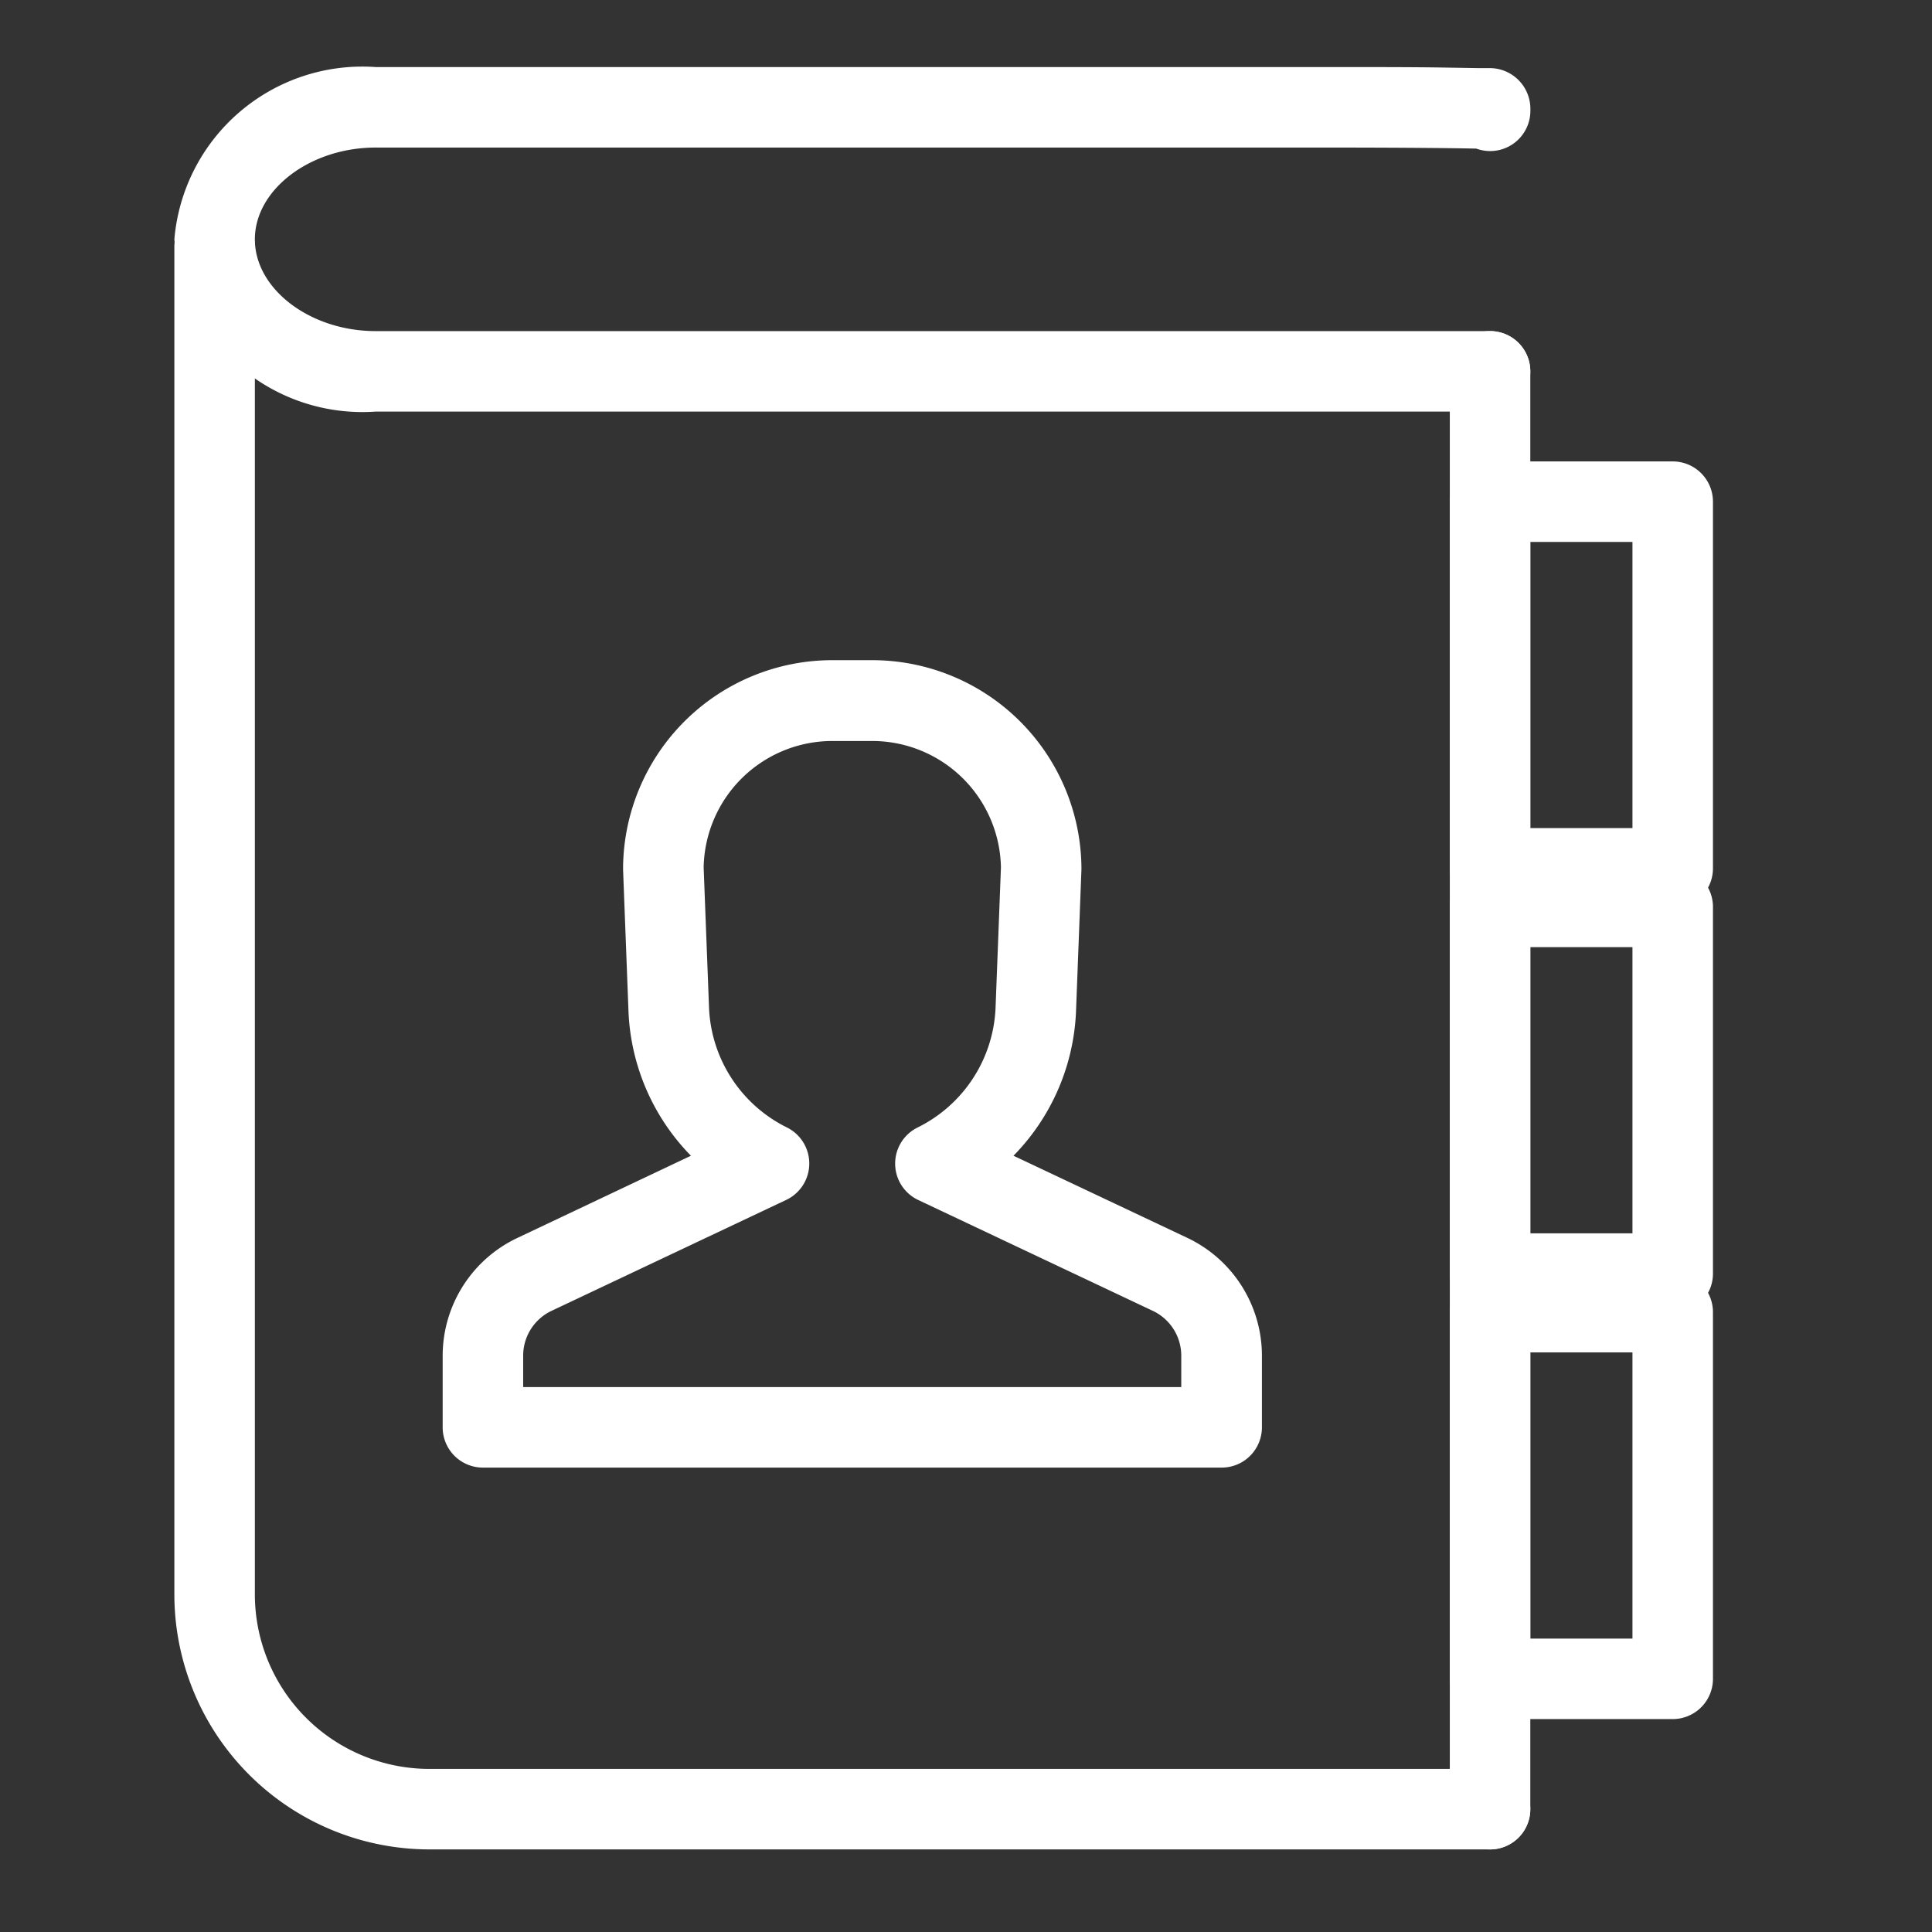 <?xml version="1.0" encoding="UTF-8"?> <svg xmlns="http://www.w3.org/2000/svg" xmlns:xlink="http://www.w3.org/1999/xlink" width="24" height="24" viewBox="0 0 24 24"><rect x="0" y="0" width="24" height="24" fill="#333333" stroke="none"/><defs><clipPath id="clip-path"><rect id="Mask" width="24" height="24" fill="none"></rect></clipPath></defs><g id="Icon" clip-path="url(#clip-path)"><g id="Icon-2" data-name="Icon" transform="translate(2.666 1.333)"><path id="Tracé_65" data-name="Tracé 65" d="M16.344,4.28H2.5A2.344,2.344,0,0,1,0,2.14,2.344,2.344,0,0,1,2.5,0H14.344c.53,0,1.033,0,1.418.006L16.2.013l.13,0a.506.506,0,0,1,.515.5V.543a.5.5,0,0,1-.672.47C15.91,1.007,15.257,1,14.344,1H2.5C1.687,1,1,1.522,1,2.14s.687,1.14,1.5,1.14H16.344a.5.5,0,1,1,0,1Z" transform="translate(-0.5 -0.5)" fill="#fff"></path><path id="Tracé_66" data-name="Tracé 66" d="M16.344,23.006H3.167A3.17,3.17,0,0,1,0,19.839V3.1a.5.5,0,0,1,1,0V19.839a2.169,2.169,0,0,0,2.167,2.167H16.344a.5.5,0,0,1,0,1Z" transform="translate(-0.5 -1.365)" fill="#fff"></path><path id="Ligne_29" data-name="Ligne 29" d="M0,18.361a.5.5,0,0,1-.5-.5V0A.5.5,0,0,1,0-.5.5.5,0,0,1,.5,0V17.861A.5.5,0,0,1,0,18.361Z" transform="translate(15.844 3.28)" fill="#fff"></path><path id="Tracé_67" data-name="Tracé 67" d="M14.676,21.084H5.5a.5.5,0,0,1-.5-.5v-.892a1.62,1.62,0,0,1,.924-1.459l2.16-1.023a2.72,2.72,0,0,1-.776-1.8l-.067-1.757q0-.01,0-.019a2.6,2.6,0,0,1,2.614-2.58h.466a2.6,2.6,0,0,1,2.614,2.58q0,.01,0,.019l-.067,1.757a2.72,2.72,0,0,1-.777,1.8l2.161,1.021a1.62,1.62,0,0,1,.925,1.459v.891A.5.5,0,0,1,14.676,21.084ZM6,20.084h8.175v-.391a.616.616,0,0,0-.351-.555L10.908,17.76a.5.5,0,0,1-.01-.9,1.739,1.739,0,0,0,.97-1.484l.067-1.747a1.6,1.6,0,0,0-1.614-1.571H9.856a1.6,1.6,0,0,0-1.614,1.571l.067,1.747a1.739,1.739,0,0,0,.968,1.483.5.5,0,0,1-.01.9L6.352,19.137A.616.616,0,0,0,6,19.692Z" transform="translate(-2.167 -4.186)" fill="#fff"></path><path id="Rectangle_4" data-name="Rectangle 4" d="M0-.5H2.269a.5.5,0,0,1,.5.5V4.555a.5.5,0,0,1-.5.5H0a.5.5,0,0,1-.5-.5V0A.5.5,0,0,1,0-.5ZM1.769.5H.5V4.055H1.769Z" transform="translate(15.844 4.899)" fill="#fff"></path><path id="Rectangle_5" data-name="Rectangle 5" d="M0-.5H2.269a.5.5,0,0,1,.5.5V4.555a.5.5,0,0,1-.5.5H0a.5.5,0,0,1-.5-.5V0A.5.5,0,0,1,0-.5ZM1.769.5H.5V4.055H1.769Z" transform="translate(15.844 9.933)" fill="#fff"></path><path id="Rectangle_6" data-name="Rectangle 6" d="M0-.5H2.269a.5.5,0,0,1,.5.5V4.555a.5.5,0,0,1-.5.5H0a.5.5,0,0,1-.5-.5V0A.5.5,0,0,1,0-.5ZM1.769.5H.5V4.055H1.769Z" transform="translate(15.844 14.967)" fill="#fff"></path></g></g></svg> 